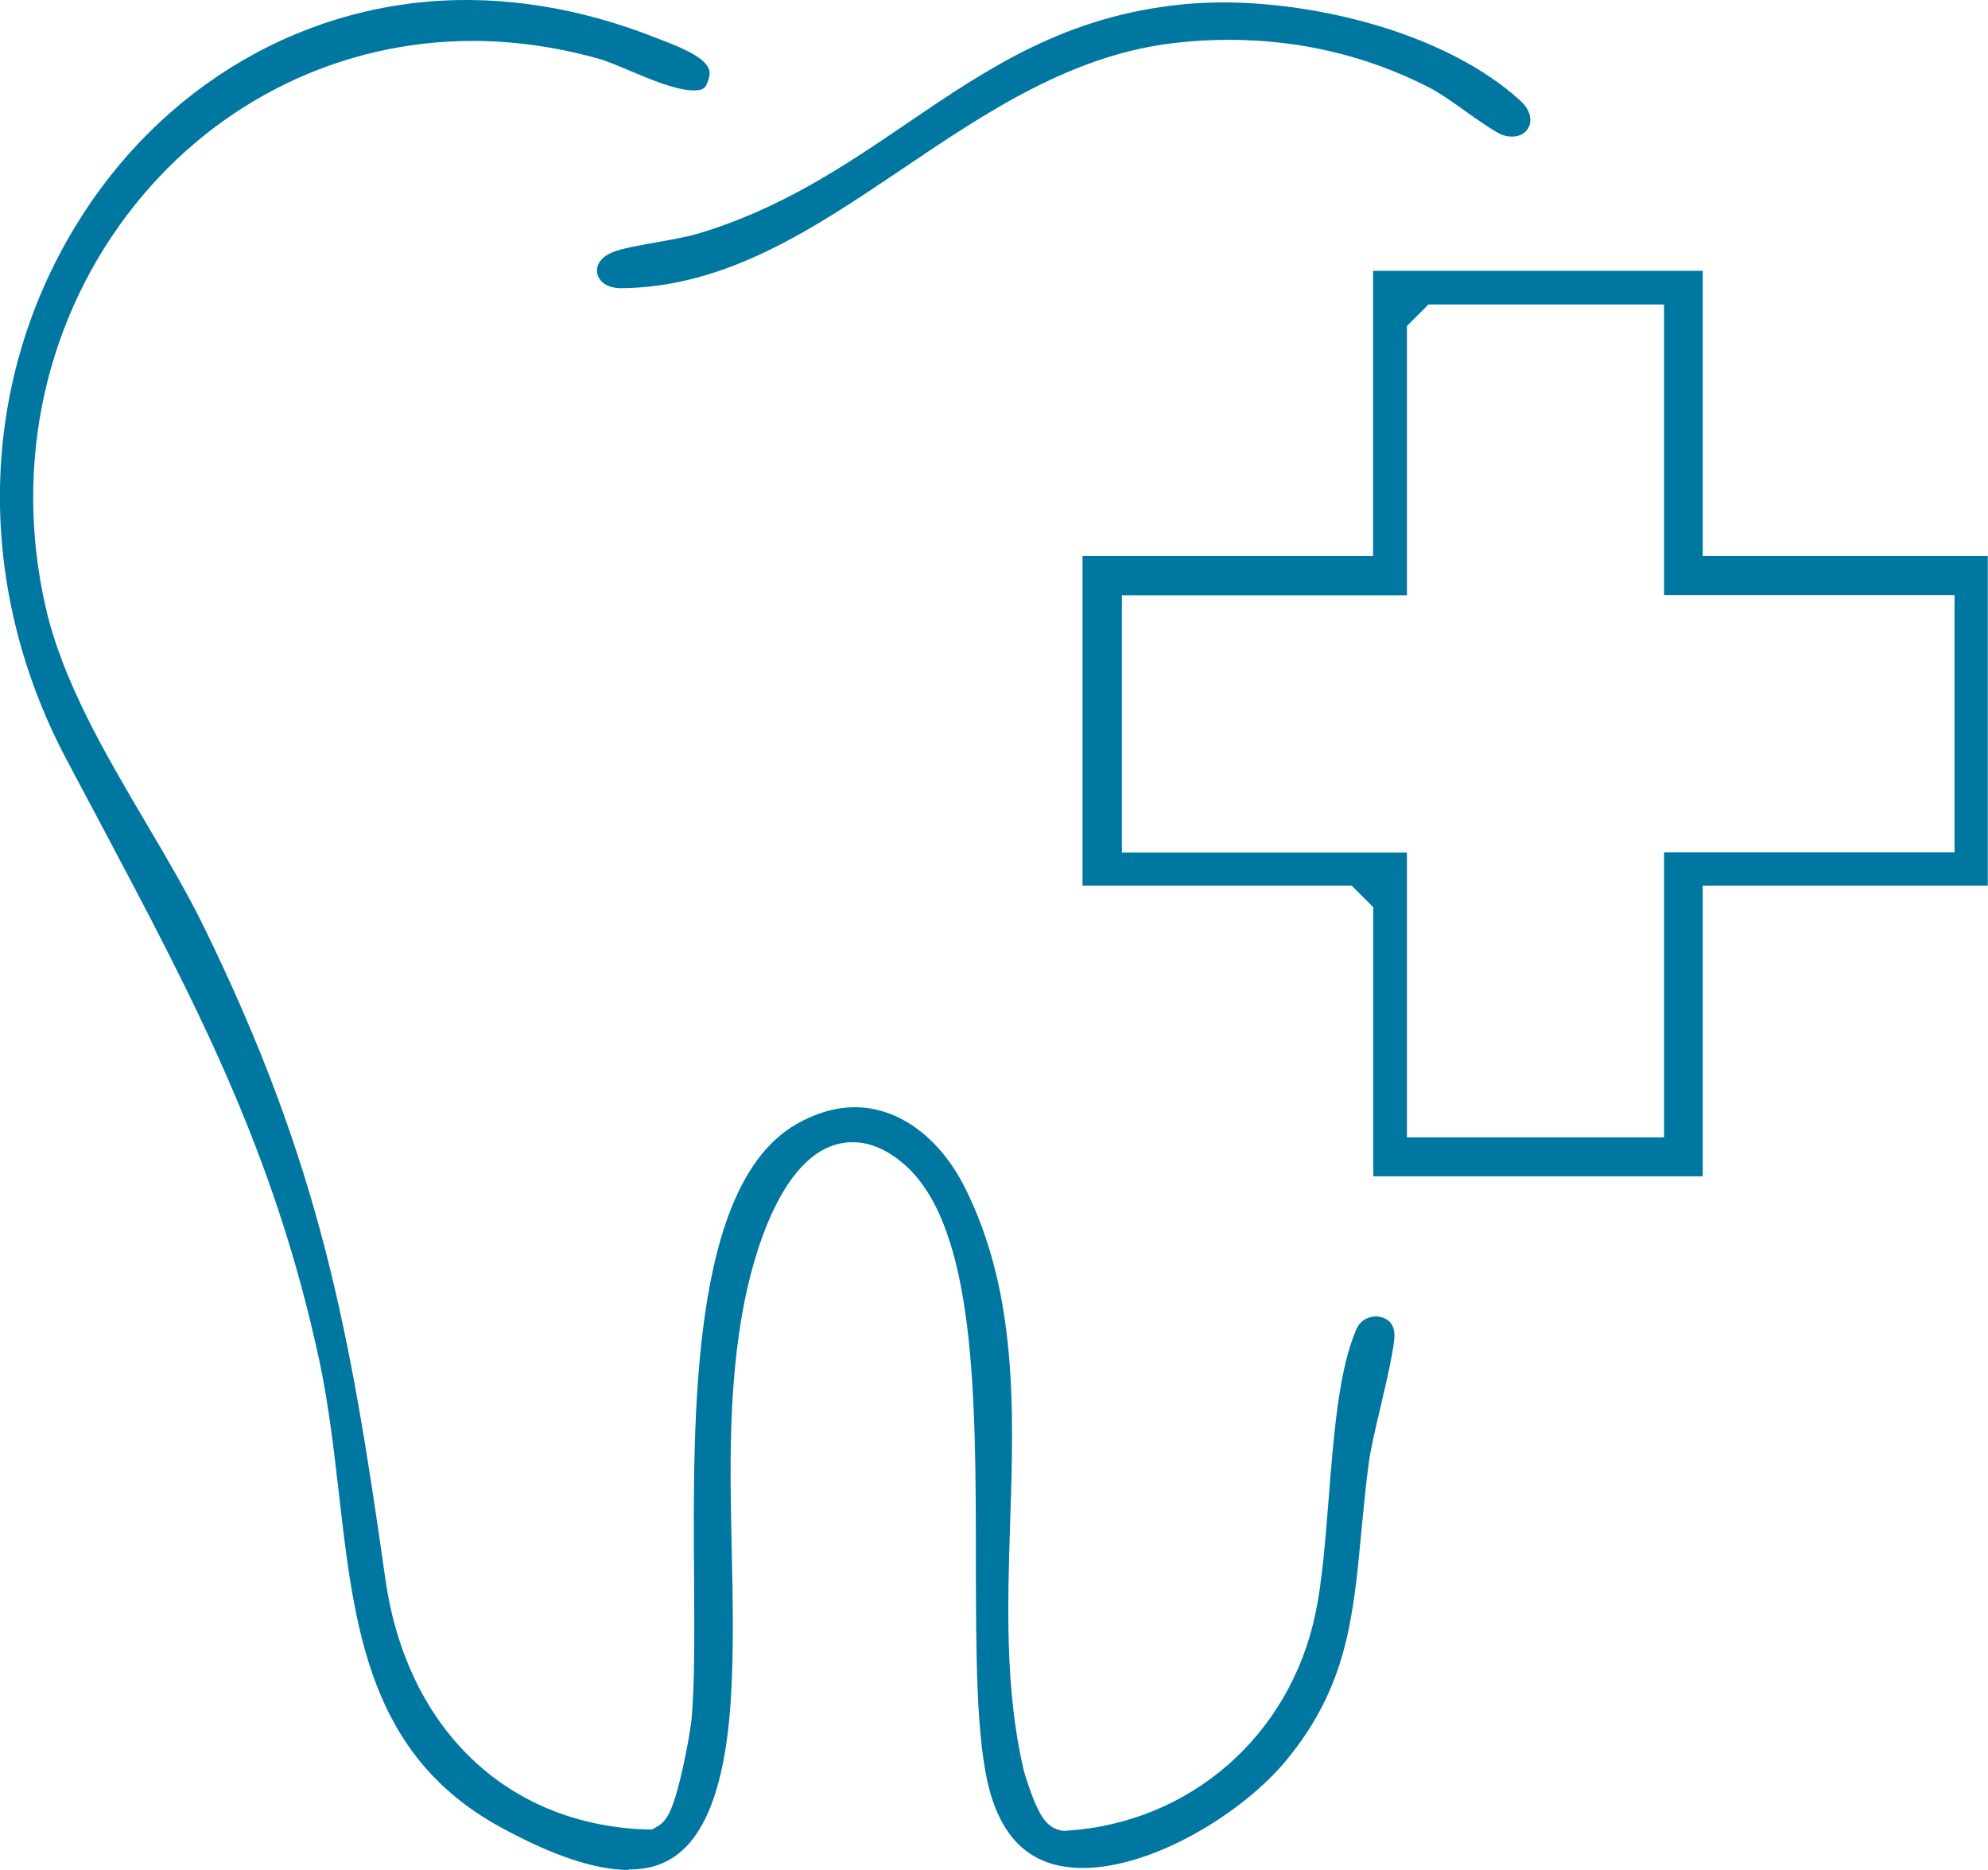 <?xml version="1.0" encoding="UTF-8"?>
<svg id="uuid-b0739306-ef3c-4c2a-b968-af87c63730bb" data-name="Layer 2" xmlns="http://www.w3.org/2000/svg" width="90.39" height="85" viewBox="0 0 90.39 85">
  <g id="uuid-beb4dc4b-5957-427f-b326-2133646a16d6" data-name="Layer 1">
    <g>
      <path d="M28.58,85c-1.52,0-3.49-.66-5.87-1.97-5.94-3.27-6.6-9.03-7.3-15.13-.23-1.98-.46-4.02-.88-6-2.04-9.56-5.7-16.44-9.93-24.41-.53-.99-1.06-2-1.61-3.03-4.13-7.85-3.98-16.87.41-24.13C7.31,3.86,13.96,0,21.19,0c2.77,0,5.61.55,8.43,1.64l.31.12c.81.31,2.04.77,2.29,1.35.05.11.09.3-.07.68-.08.19-.17.32-.6.32-.78,0-1.96-.49-2.9-.89-.57-.24-1.11-.47-1.57-.59-1.87-.51-3.75-.77-5.6-.77-5.97,0-11.57,2.72-15.36,7.47C2.07,14.41.59,21.06,2.07,27.58c.77,3.38,2.71,6.68,4.6,9.88.94,1.6,1.84,3.12,2.57,4.61,5.35,10.92,6.69,18.5,8.28,29.69.96,6.79,5.49,11.16,11.82,11.4h.31s.26-.15.26-.15c.42-.25.7-.72,1.12-2.57.22-.98.39-1.99.42-2.37.14-1.64.12-3.76.11-6.21-.06-7.6-.14-18.01,4.65-20.76.89-.51,1.79-.77,2.66-.77,1.98,0,3.84,1.36,4.99,3.63,2.4,4.77,2.24,10.09,2.07,15.24-.12,3.73-.24,7.6.61,11.24.06.24.23.77.41,1.24.33.84.63,1.35,1.2,1.5l.15.04h.15c5.65-.34,10.22-4.32,11.37-9.92.3-1.46.44-3.26.59-5.16.23-2.9.46-5.89,1.26-7.71.23-.53.7-.59.89-.59.13,0,.77.04.84.75.05.47-.36,2.21-.63,3.36-.23.97-.44,1.89-.53,2.51-.15,1.09-.24,2.14-.34,3.14-.37,3.95-.66,7.08-3.41,10.41-1.94,2.36-6.03,4.9-9.26,4.9-2.19,0-3.58-1.15-4.23-3.51-.62-2.26-.62-6.22-.63-10.41,0-7.47,0-15.19-3.23-18.04-.77-.68-1.57-1.03-2.37-1.03-3.29,0-4.62,5.66-4.95,7.4-.71,3.72-.63,7.47-.55,11.09.05,2.3.1,4.69-.05,6.99-.47,6.8-2.88,7.58-4.65,7.58Z" style="fill: #0077a1;"/>
      <path d="M62.44,53.48v-12.24l-.98-.98h-12.24v-14.99h13.21v-12.96h14.99v12.96h12.96v14.99h-12.96v13.21h-14.99ZM63.97,51.7h11.69v-12.96h13.21v-11.69h-13.21v-13.21h-10.71l-.98.98v12.24h-12.96v11.69h12.96v12.96Z" style="fill: #0077a1;"/>
      <path d="M28.24,13.1c-.68,0-1-.33-1.08-.65-.08-.37.13-.72.59-.94.41-.2,1.29-.35,2.07-.49.67-.12,1.36-.24,1.92-.4,3.8-1.14,6.7-3.11,9.51-5.02,3.7-2.51,7.2-4.89,12.6-5.41.56-.05,1.15-.08,1.77-.08,4.28,0,10.11,1.38,13.5,4.46.4.36.55.79.41,1.16-.12.3-.41.48-.77.48-.13,0-.28-.02-.43-.07-.29-.09-1.11-.67-1.65-1.05-.64-.46-1.25-.89-1.77-1.15-2.78-1.41-5.82-2.13-9.03-2.13-.74,0-1.51.04-2.27.12-4.76.48-8.72,3.14-12.54,5.72-4.13,2.78-8.03,5.4-12.81,5.45h-.02Z" style="fill: #0077a1;"/>
    </g>
  </g>
</svg>